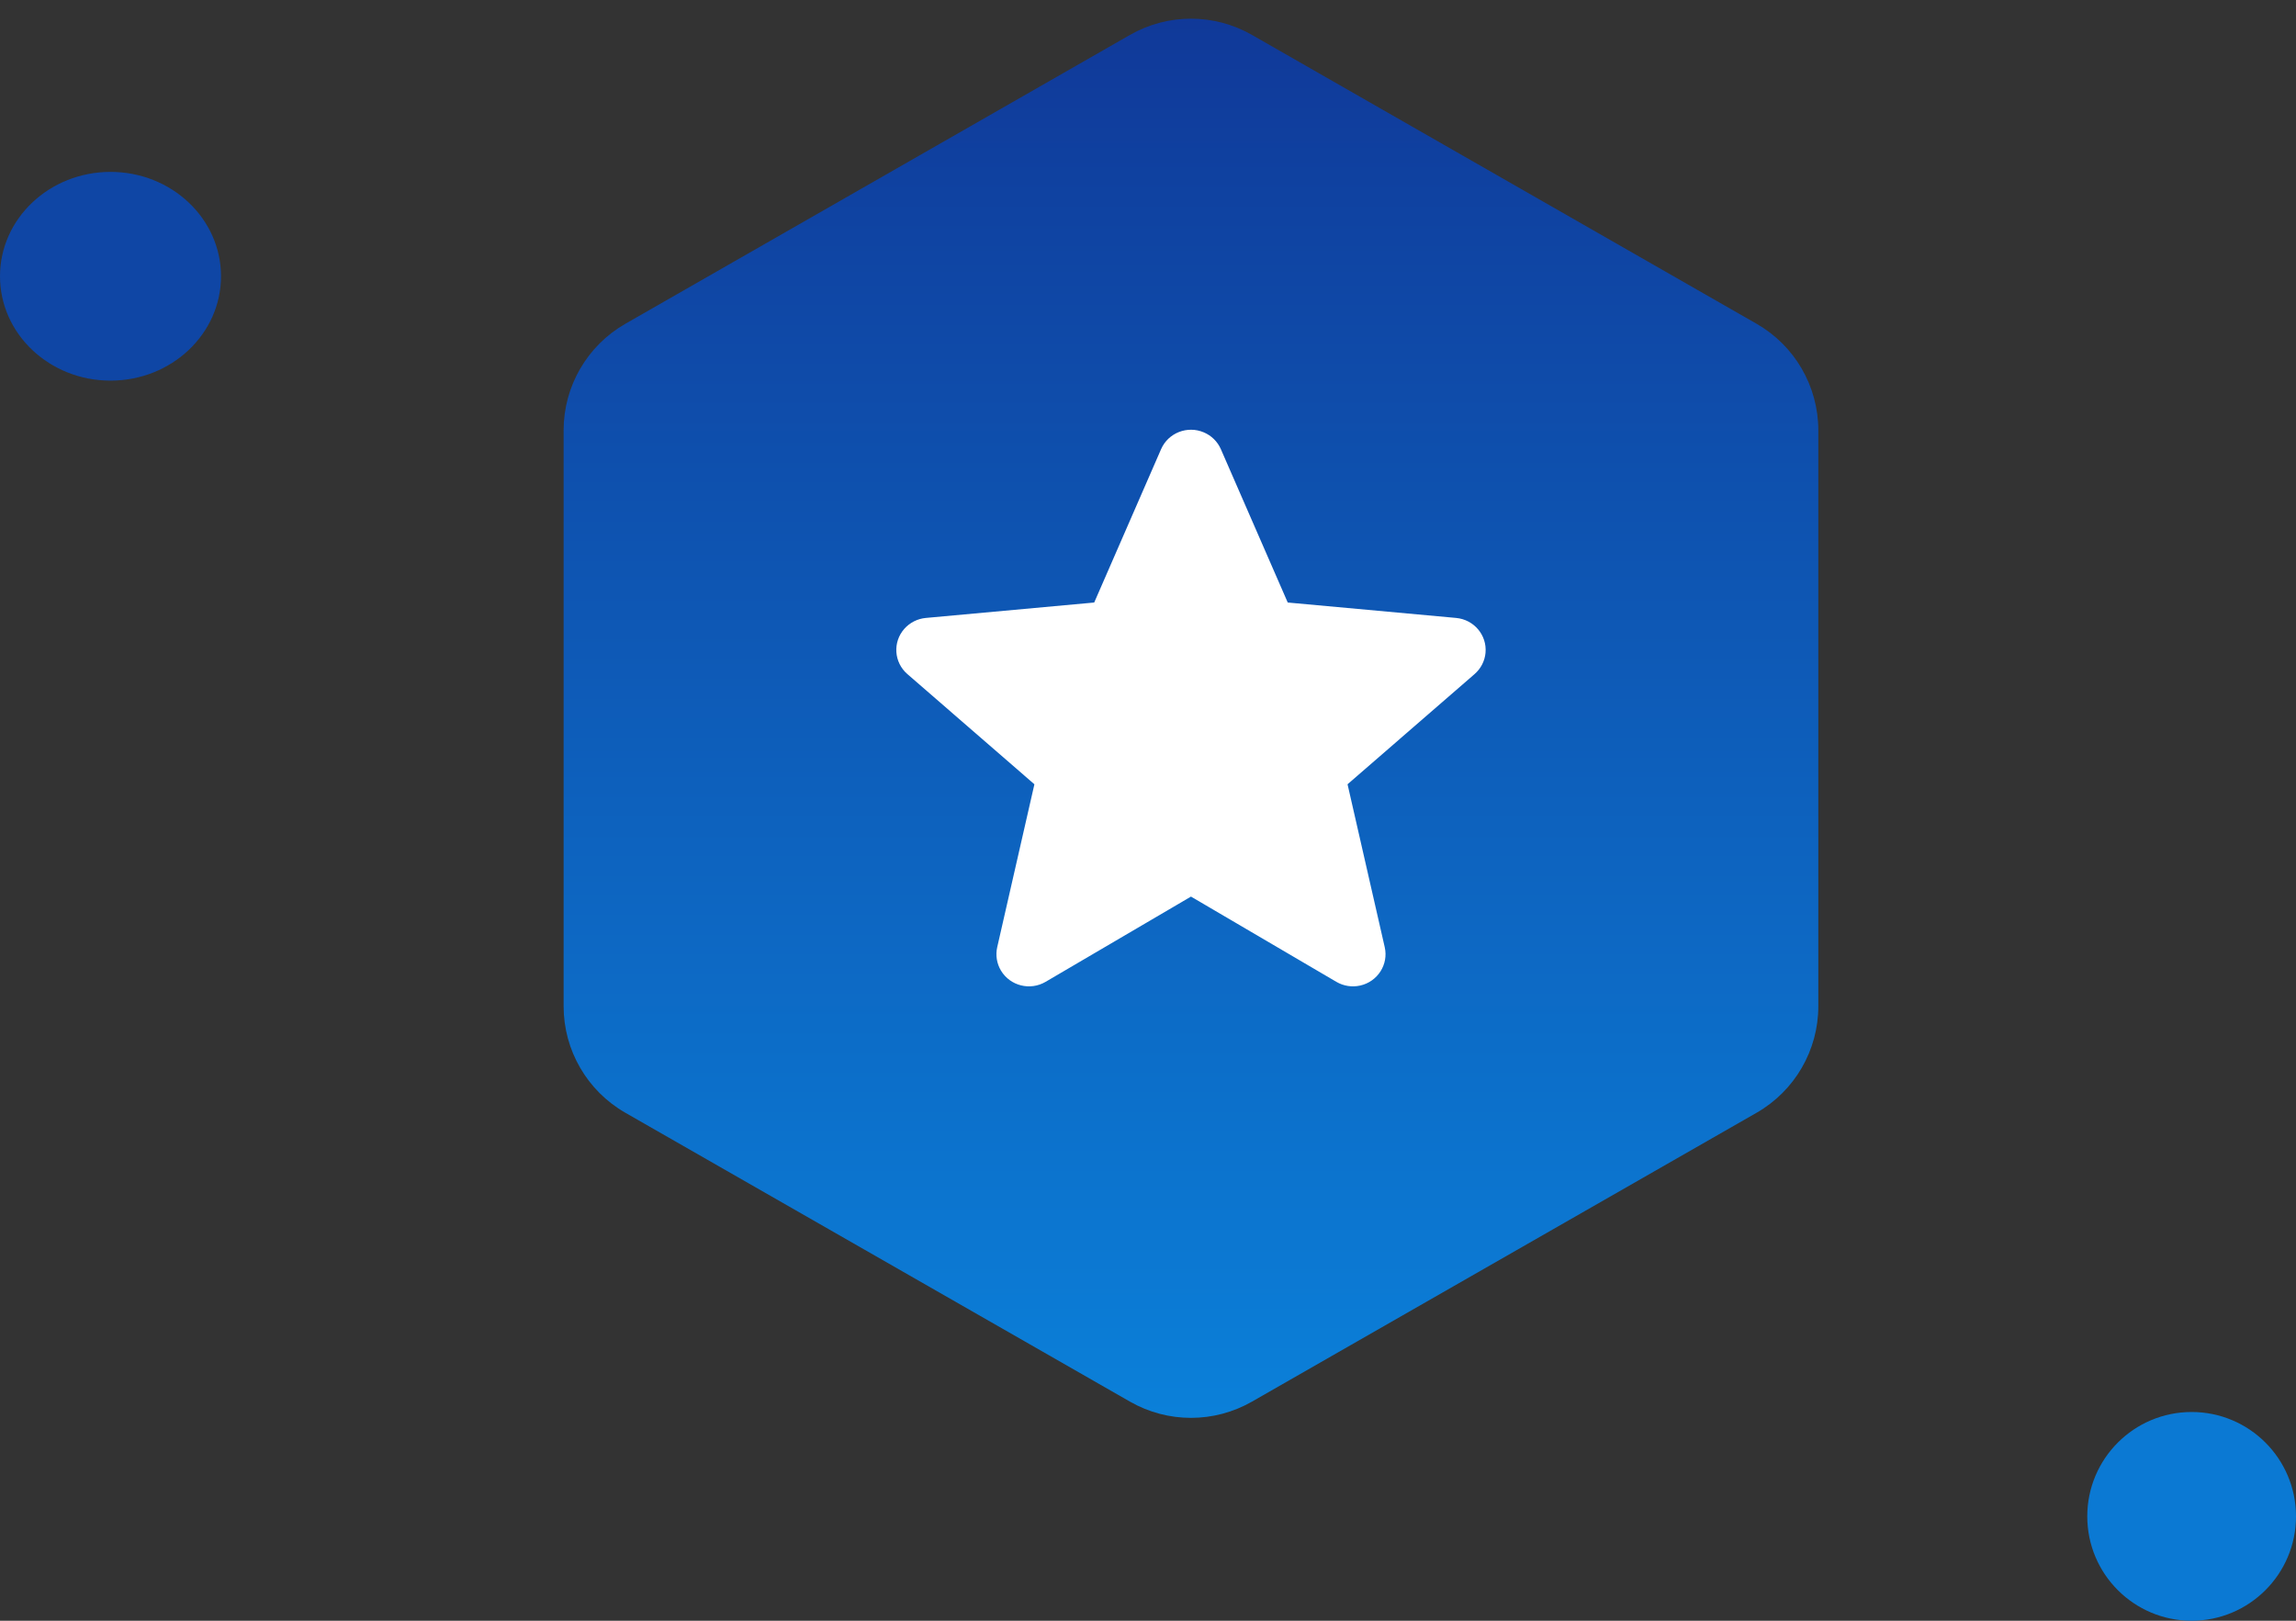 <svg width="187" height="132" viewBox="0 0 187 132" fill="none" xmlns="http://www.w3.org/2000/svg">
<rect x="0" y="0" width="187" height="132" fill="#333333" stroke="none"/>
<path d="M92.032 2.844C95.11 1.082 98.89 1.082 101.968 2.844L143.064 26.369C146.176 28.151 148.095 31.462 148.095 35.048V81.952C148.095 85.538 146.176 88.849 143.064 90.63L101.968 114.156C98.89 115.918 95.11 115.918 92.032 114.156L50.936 90.63C47.824 88.849 45.904 85.538 45.904 81.952V35.048C45.904 31.462 47.824 28.151 50.936 26.369L92.032 2.844Z" fill="url(#paint0_linear_35_274)"/>
<path d="M187 123.5C187 128.194 183.194 132 178.5 132C173.806 132 170 128.194 170 123.5C170 118.806 173.806 115 178.5 115C183.194 115 187 118.806 187 123.5Z" fill="#0B79D3"/>
<ellipse cx="9" cy="22.5" rx="9" ry="8.5" fill="#0F46A5"/>
<path fill-rule="evenodd" clip-rule="evenodd" d="M98.048 35.214C98.67 35.478 99.166 35.968 99.434 36.582L104.881 49.072L118.595 50.328C120.052 50.462 121.124 51.736 120.989 53.175C120.926 53.841 120.608 54.458 120.099 54.899L109.752 63.875L112.78 77.141C113.102 78.551 112.205 79.951 110.778 80.269C110.117 80.416 109.424 80.308 108.842 79.966L97 73.023L85.158 79.966C83.899 80.704 82.274 80.295 81.526 79.052C81.181 78.477 81.071 77.793 81.22 77.141L84.248 63.875L73.901 54.899C72.802 53.946 72.693 52.292 73.659 51.207C74.106 50.705 74.731 50.39 75.405 50.328L89.119 49.072L94.566 36.582C95.145 35.255 96.704 34.642 98.048 35.214Z" fill="white"/>
<defs>
<linearGradient id="paint0_linear_35_274" x1="97" y1="0" x2="97" y2="117" gradientUnits="userSpaceOnUse">
<stop stop-color="#103898"/>
<stop offset="1" stop-color="#0B81DA"/>
</linearGradient>
</defs>
</svg>
